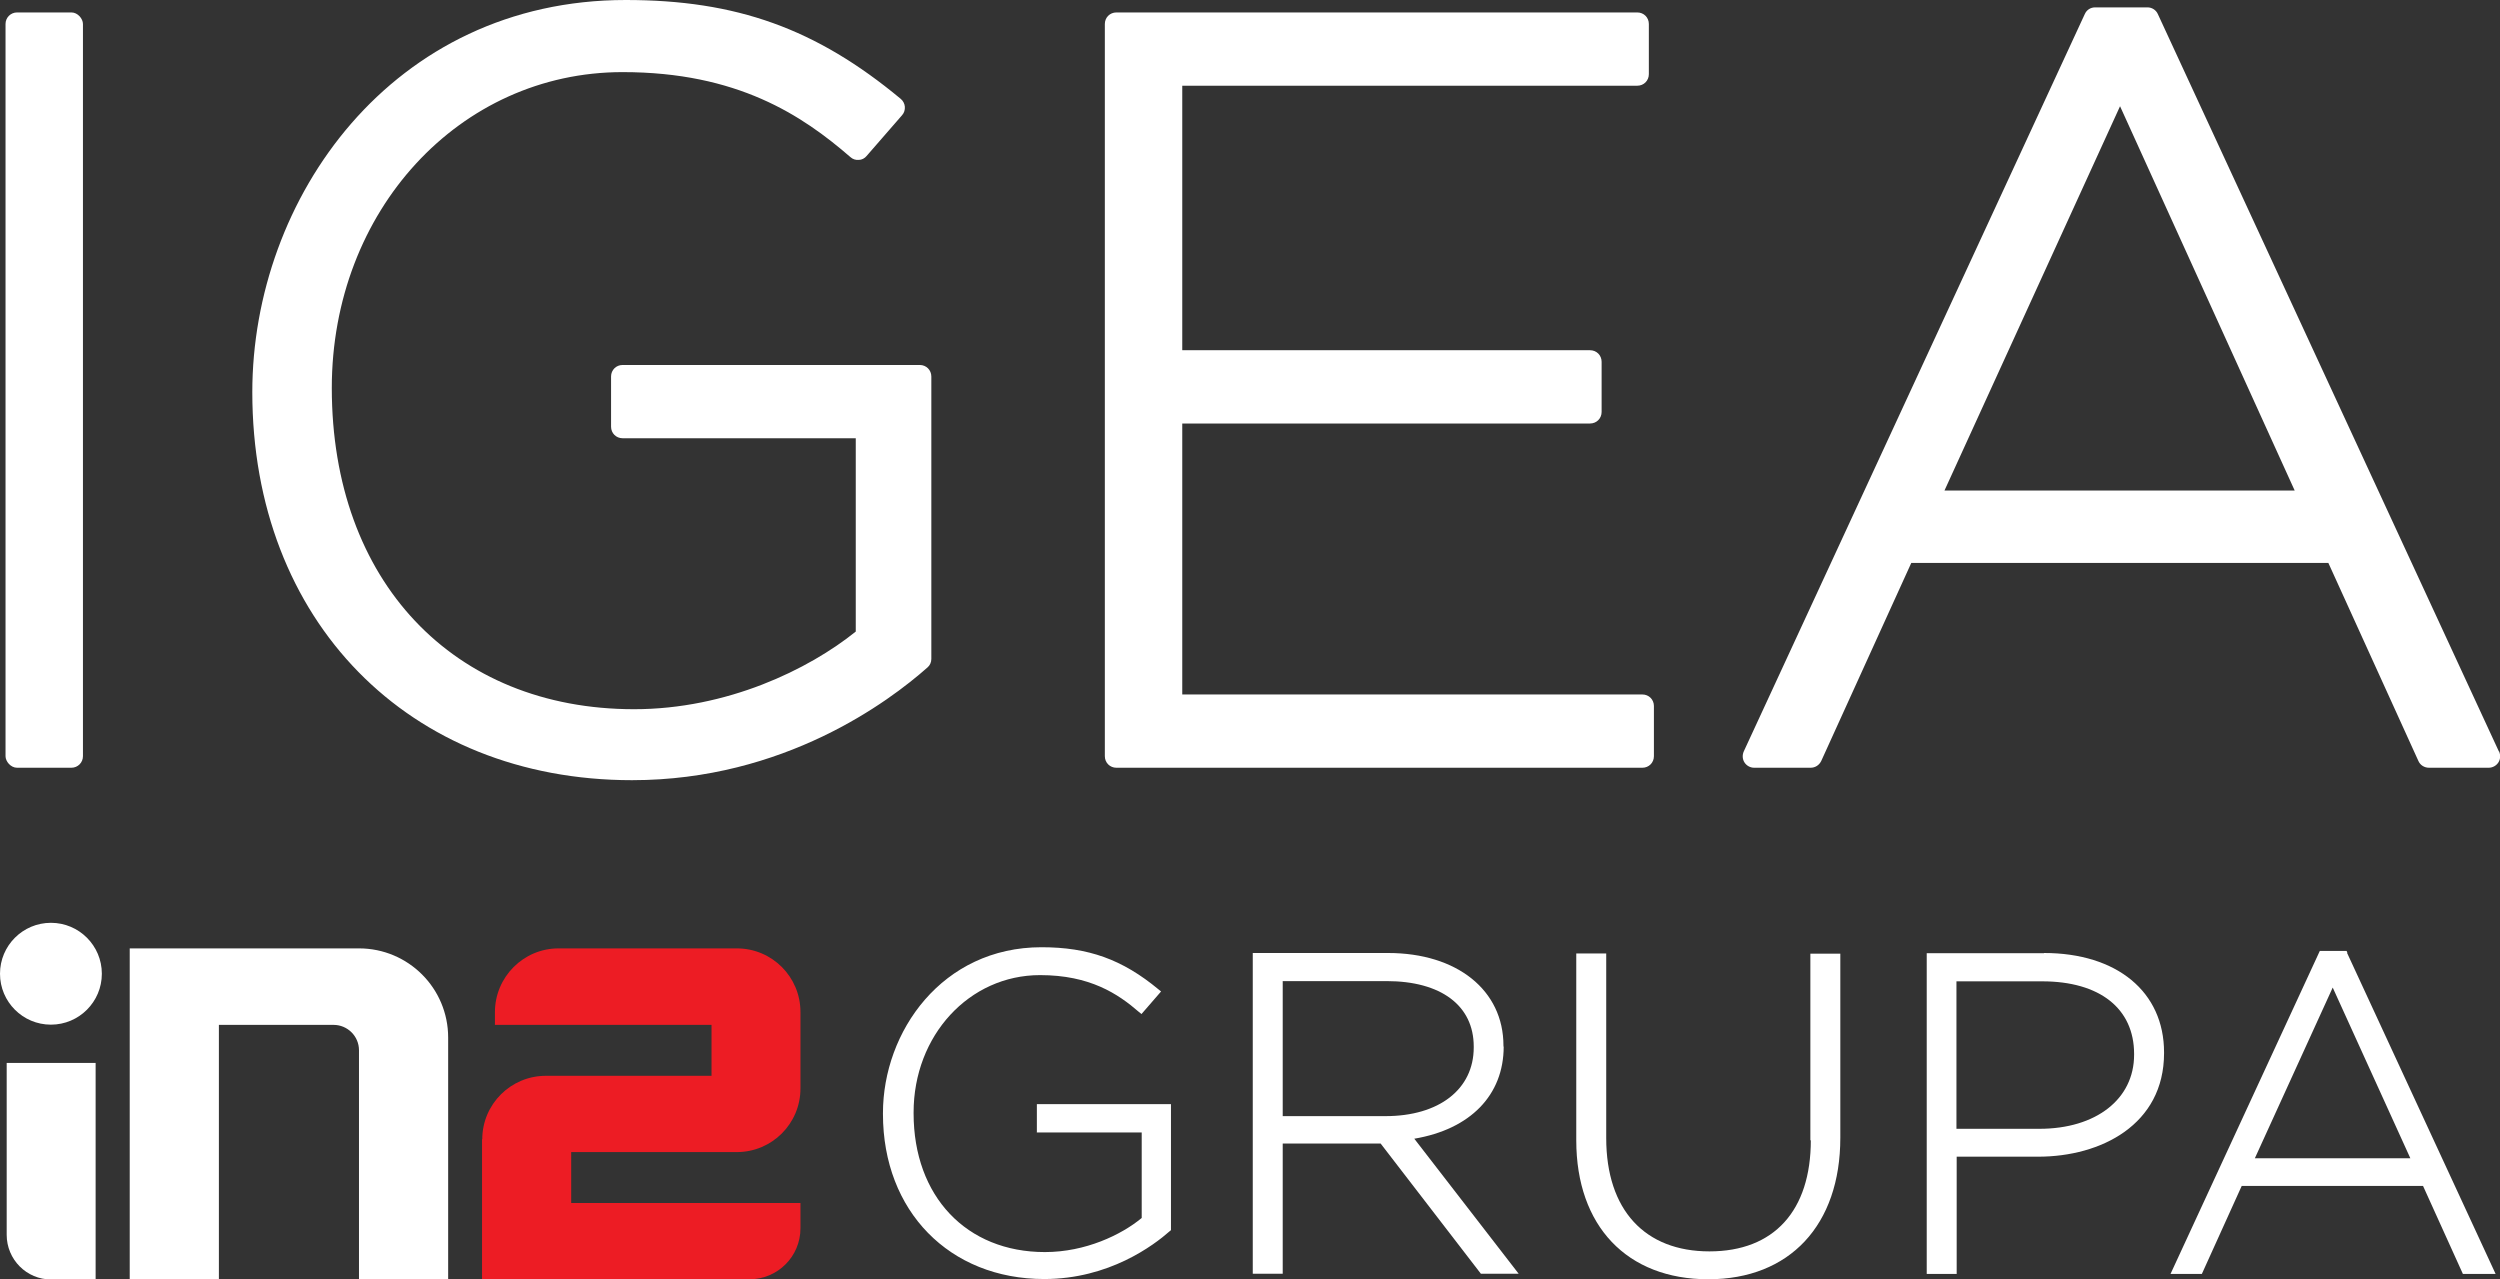 <svg xmlns="http://www.w3.org/2000/svg" id="Layer_1" data-name="Layer 1" viewBox="0 0 108.5 55.53"><rect x="0" y="0" width="108.5" height="55.53" fill="#333333" stroke="none"/><defs><style>      .cls-1, .cls-2 {        fill: #fff;      }      .cls-2, .cls-3 {        fill-rule: evenodd;      }      .cls-3 {        fill: #ed1c24;      }    </style></defs><g><rect class="cls-1" x=".24" y=".54" width="3.36" height="32.78" rx=".5" ry=".5"></rect><path class="cls-1" d="M39.91,15.84h-12.89c-.28,0-.5,.22-.5,.5v2.18c0,.28,.22,.5,.5,.5h10.12v8.39c-2.05,1.65-5.59,3.37-9.62,3.37-7.85,0-13.12-5.56-13.12-13.94,0-7.69,5.54-13.71,12.62-13.71,4.98,0,7.79,1.87,9.89,3.69,.1,.09,.22,.13,.36,.12,.13,0,.26-.07,.34-.17l1.54-1.77c.09-.1,.13-.23,.12-.37-.01-.13-.08-.26-.18-.34C35.42,1.24,31.96,0,27.16,0,17.01,0,10.95,8.61,10.95,17.02c0,9.92,6.78,16.84,16.48,16.84,6.6,0,11.16-3.42,12.82-4.89,.11-.09,.17-.23,.17-.37v-12.26c0-.28-.22-.5-.5-.5Z"></path><path class="cls-1" d="M71.28,30.14h-19.97v-11.76h17.7c.28,0,.5-.22,.5-.5v-2.18c0-.28-.22-.5-.5-.5h-17.7V3.72h19.75c.28,0,.5-.22,.5-.5V1.04c0-.28-.22-.5-.5-.5h-22.61c-.28,0-.5,.22-.5,.5v31.78c0,.28,.22,.5,.5,.5h22.83c.28,0,.5-.22,.5-.5v-2.18c0-.28-.22-.5-.5-.5Z"></path><path class="cls-1" d="M108.45,32.61L93.65,.61c-.08-.18-.26-.29-.45-.29h-2.27c-.2,0-.37,.11-.45,.29l-14.8,32c-.07,.16-.06,.34,.03,.48s.25,.23,.42,.23h2.45c.2,0,.37-.11,.46-.29l3.91-8.6h18.1l3.91,8.6c.08,.18,.26,.29,.46,.29h2.59c.17,0,.33-.09,.42-.23,.09-.14,.1-.32,.03-.48Zm-8.86-11.32h-15.2l7.62-16.68,7.58,16.68Z"></path></g><g><path class="cls-2" d="M19.45,45.03v10.5h-3.87v-9.95c0-.61-.5-1.1-1.1-1.1h-4.98v11.05h-3.87v-14.37H15.58c2.14,0,3.87,1.73,3.87,3.87Z"></path><circle class="cls-1" cx="2.21" cy="42.26" r="2.21"></circle><path class="cls-2" d="M.28,46.13h3.87v9.4h-1.93c-1.07,0-1.93-.87-1.93-1.94v-7.46Z"></path><path class="cls-3" d="M20.93,49.45c0-1.53,1.24-2.76,2.76-2.76h7.19v-2.21h-9.4v-.55c0-1.53,1.24-2.77,2.76-2.77h7.74c1.53,0,2.76,1.24,2.76,2.76v3.32c0,1.53-1.24,2.76-2.76,2.76h-7.19v2.21h9.95v1.1c0,1.22-.99,2.21-2.21,2.21h-11.61v-6.08Z"></path></g><g><path class="cls-1" d="M44.99,49.15h4.56v3.71c-.88,.73-2.44,1.48-4.2,1.48-3.41,0-5.7-2.42-5.7-6.02v-.04c0-3.34,2.41-5.96,5.49-5.96,2.16,0,3.38,.81,4.29,1.6l.11,.09,.85-.98-.11-.09c-1.57-1.3-3.04-1.83-5.08-1.83-4.31,0-6.88,3.66-6.88,7.2v.04c0,4.21,2.88,7.16,7,7.16,2.81,0,4.75-1.46,5.45-2.08l.05-.04v-5.47h-5.82v1.22Z"></path><path class="cls-1" d="M65.25,45.42v-.04c0-2.4-2.01-4.02-5.01-4.02h-5.87v13.92h1.3v-5.65h4.25l4.35,5.65h1.64l-4.53-5.86c2.43-.41,3.88-1.89,3.88-4Zm-9.59-2.84h4.52c2.36,0,3.78,1.06,3.78,2.84v.04c0,1.81-1.5,2.98-3.83,2.98h-4.46v-5.85Z"></path><path class="cls-1" d="M78.59,49.48c0,3.07-1.6,4.83-4.4,4.83s-4.48-1.79-4.48-4.92v-8.01h-1.3v8.11c0,3.72,2.2,6.03,5.73,6.03s5.73-2.35,5.73-6.14v-7.99h-1.3v8.11Z"></path><path class="cls-1" d="M88.71,41.37h-5.09v13.92h1.3v-5.09h3.54c2.72,0,5.46-1.39,5.46-4.49v-.04c0-2.62-2.04-4.31-5.21-4.31Zm-.08,1.22c2.5,0,3.99,1.18,3.99,3.15v.04c0,1.92-1.65,3.21-4.11,3.21h-3.6v-6.4h3.72Z"></path><path class="cls-1" d="M101.88,41.35l-.04-.08h-1.16l-6.48,14.02h1.36l1.73-3.82h7.87l1.73,3.82h1.42l-6.45-13.94Zm2.73,8.92h-6.75l3.38-7.41,3.37,7.41Z"></path></g></svg>